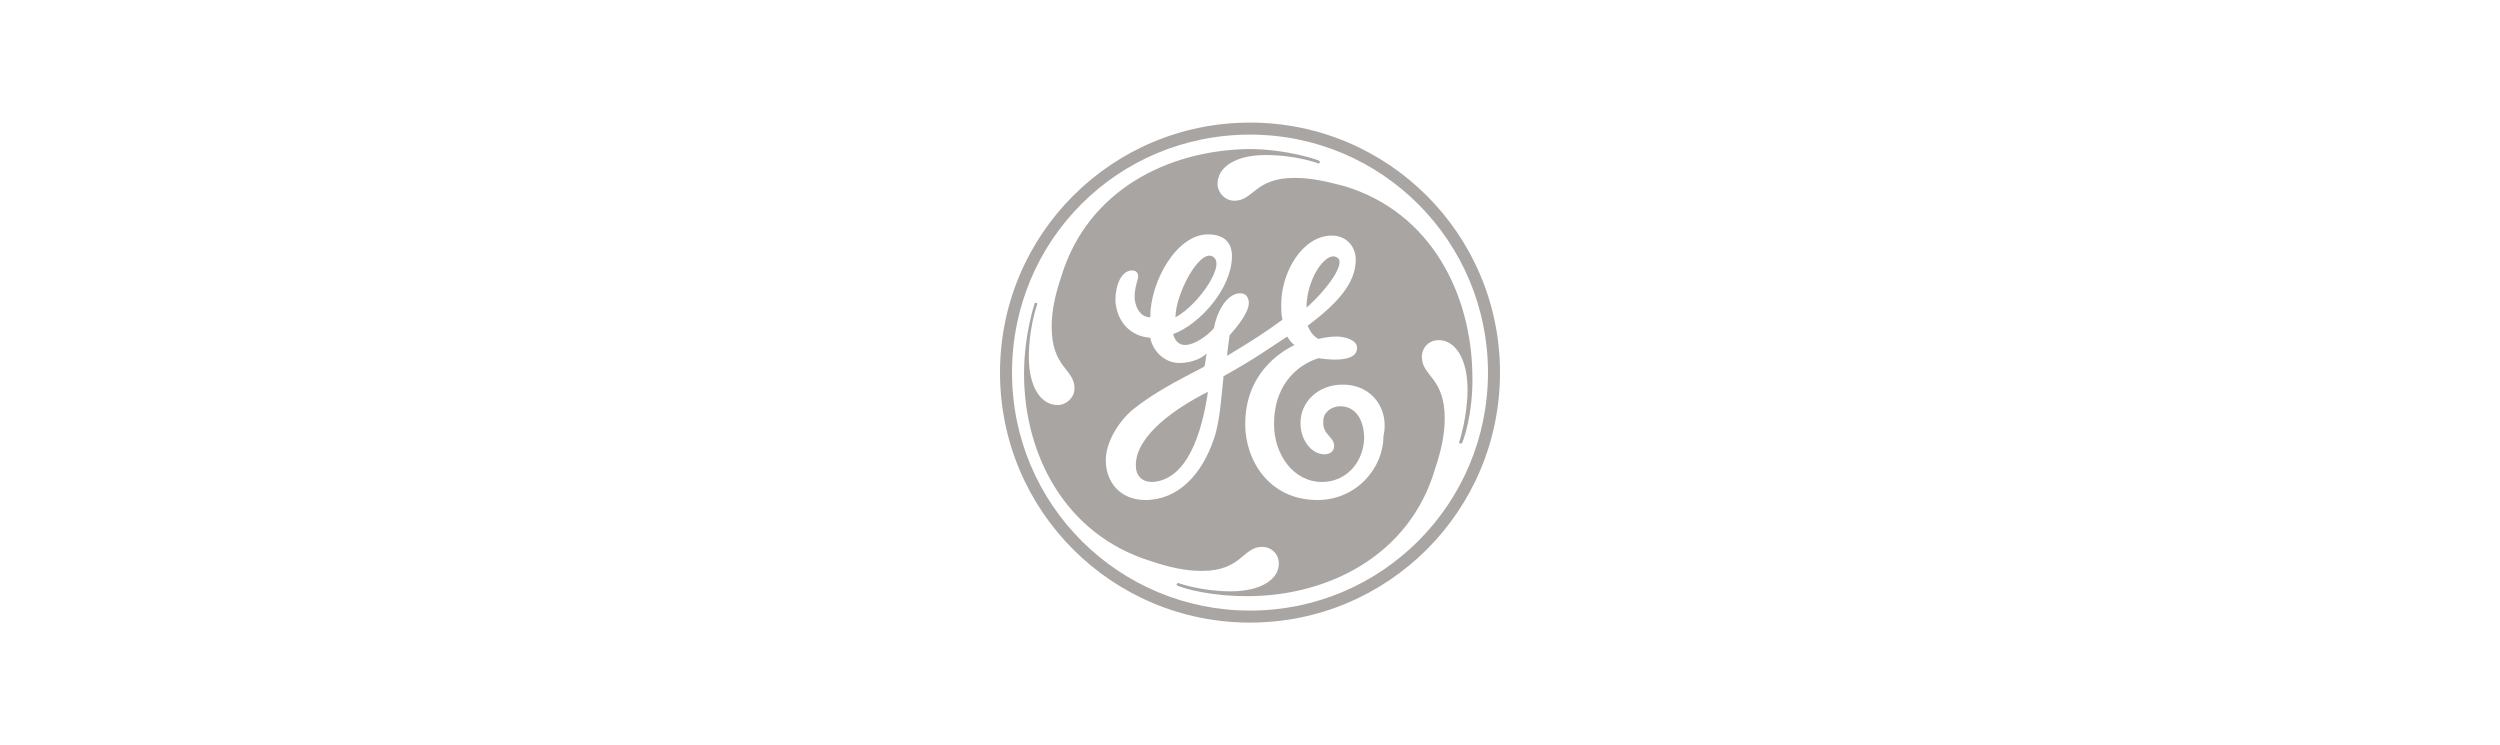 <?xml version="1.0" encoding="UTF-8"?> <!-- Generator: Adobe Illustrator 19.1.0, SVG Export Plug-In . SVG Version: 6.00 Build 0) --> <svg xmlns="http://www.w3.org/2000/svg" xmlns:xlink="http://www.w3.org/1999/xlink" version="1.1" id="Layer_1" x="0px" y="0px" viewBox="0 0 208 62" xml:space="preserve"> <path fill="#A9A5A2" d="M104,51.8c-11.5,0-20.8-9.3-20.8-20.8c0-11.5,9.3-20.8,20.8-20.8c11.5,0,20.8,9.3,20.8,20.8 C124.8,42.5,115.5,51.8,104,51.8 M104,11.2C93,11.2,84.2,20,84.2,31c0,11,8.9,19.8,19.8,19.8c11,0,19.8-8.9,19.8-19.8 C123.8,20.1,115,11.2,104,11.2z M121.6,36.9c0,0,0,0-0.1,0c0,0-0.1,0-0.1-0.1c0,0,0.7-2.1,0.7-4.4c0-2.5-1-4.1-2.4-4.1 c-0.8,0-1.4,0.6-1.4,1.4c0,1.6,1.9,1.7,1.9,5.1c0,1.4-0.3,2.7-0.8,4.2c-2.1,7.2-8.9,10.6-15.6,10.6c-3.1,0-5.2-0.6-5.9-0.9 c0,0,0-0.1,0-0.1c0,0,0.1-0.1,0.1-0.1c0.3,0.1,2.1,0.7,4.4,0.7c2.5,0,4-1,4-2.3c0-0.8-0.6-1.4-1.4-1.4c-1.6,0-1.7,2-5,2 c-1.4,0-2.7-0.3-4.2-0.8c-7.2-2.2-10.6-8.9-10.6-15.6c0-3.3,0.9-5.9,0.9-5.9c0,0,0.1,0,0.1,0c0.1,0,0.1,0.1,0.1,0.1 c-0.1,0.3-0.7,2.1-0.7,4.4c0,2.5,1,4,2.4,4c0.7,0,1.4-0.6,1.4-1.4c0-1.6-1.9-1.7-1.9-5.1c0-1.4,0.3-2.7,0.8-4.2 c2.2-7.2,8.9-10.5,15.6-10.6c3.1,0,5.8,0.9,5.9,1c0,0,0,0.1,0,0.1c0,0.1-0.1,0.1-0.1,0.1c0,0-1.8-0.7-4.4-0.7c-2.5,0-4,1-4,2.4 c0,0.7,0.6,1.4,1.4,1.4c1.6,0,1.7-1.9,5-1.9c1.4,0,2.7,0.3,4.2,0.7c7.2,2.2,10.5,9,10.6,15.6C122.6,34.4,121.7,36.9,121.6,36.9z M111.7,32c-2,0-3.5,1.4-3.5,3.2c0,1.4,0.9,2.6,2,2.6c0.4,0,0.8-0.2,0.8-0.7c0-0.8-1-0.9-0.9-2.1c0-0.7,0.7-1.2,1.4-1.2 c1.4,0,2,1.3,2,2.7c-0.1,2.1-1.6,3.6-3.5,3.6c-2.4,0-4-2.3-4-4.8c0-3.7,2.4-5.1,3.7-5.5c0,0,3.3,0.6,3.2-0.9c0-0.6-1-0.9-1.7-0.9 c-0.8,0-1.5,0.2-1.5,0.2c-0.4-0.2-0.7-0.6-0.9-1.1c2.4-1.8,4-3.5,4-5.5c0-1-0.7-2-2-2c-2.4,0-4.2,3-4.2,5.7c0,0.5,0,0.9,0.1,1.3 c-1.5,1.1-2.6,1.8-4.6,3c0-0.3,0.1-0.9,0.2-1.7c0.7-0.8,1.6-1.9,1.6-2.7c0-0.4-0.2-0.8-0.7-0.8c-1.2,0-2,1.7-2.2,2.9 c-0.5,0.6-1.6,1.4-2.4,1.4c-0.7,0-0.9-0.6-1-0.9c2.2-0.8,4.9-3.8,4.9-6.5c0-0.6-0.2-1.8-2-1.8c-2.6,0-4.8,3.9-4.8,6.9 c-0.9,0-1.3-1-1.3-1.7c0-0.8,0.3-1.5,0.3-1.7c0-0.2-0.1-0.5-0.5-0.5c-0.9,0-1.4,1.2-1.4,2.5c0.1,1.8,1.3,3,2.9,3.1 c0.2,1.1,1.2,2.1,2.4,2.1c0.7,0,1.7-0.2,2.3-0.8c-0.1,0.4-0.1,0.8-0.2,1.1c-2.5,1.3-4.4,2.3-6.1,3.7c-1.3,1.2-2.1,2.8-2.1,4.1 c0,1.7,1.1,3.3,3.3,3.3c2.7,0,4.7-2.1,5.7-5.1c0.5-1.4,0.6-3.4,0.8-5.2c2.7-1.5,3.9-2.4,5.3-3.3c0.2,0.3,0.3,0.5,0.6,0.7 c-1.2,0.6-4.1,2.4-4.1,6.6c0,3,2,6.3,6,6.3c3.3,0,5.5-2.7,5.5-5.3C115.6,34.2,114.3,32,111.7,32z M95.9,40.1c-0.9,0-1.4-0.5-1.4-1.4 c0-2.5,3.4-4.8,6-6.1C100,36,98.8,39.9,95.9,40.1z M97.8,26.4c0-1.9,1.9-5.5,3-5.1C102.2,21.8,99.7,25.4,97.8,26.4z M108.7,25.6 c0-2.4,1.6-4.7,2.5-4.2C112.1,21.8,110.4,24.1,108.7,25.6z"></path> </svg> 
